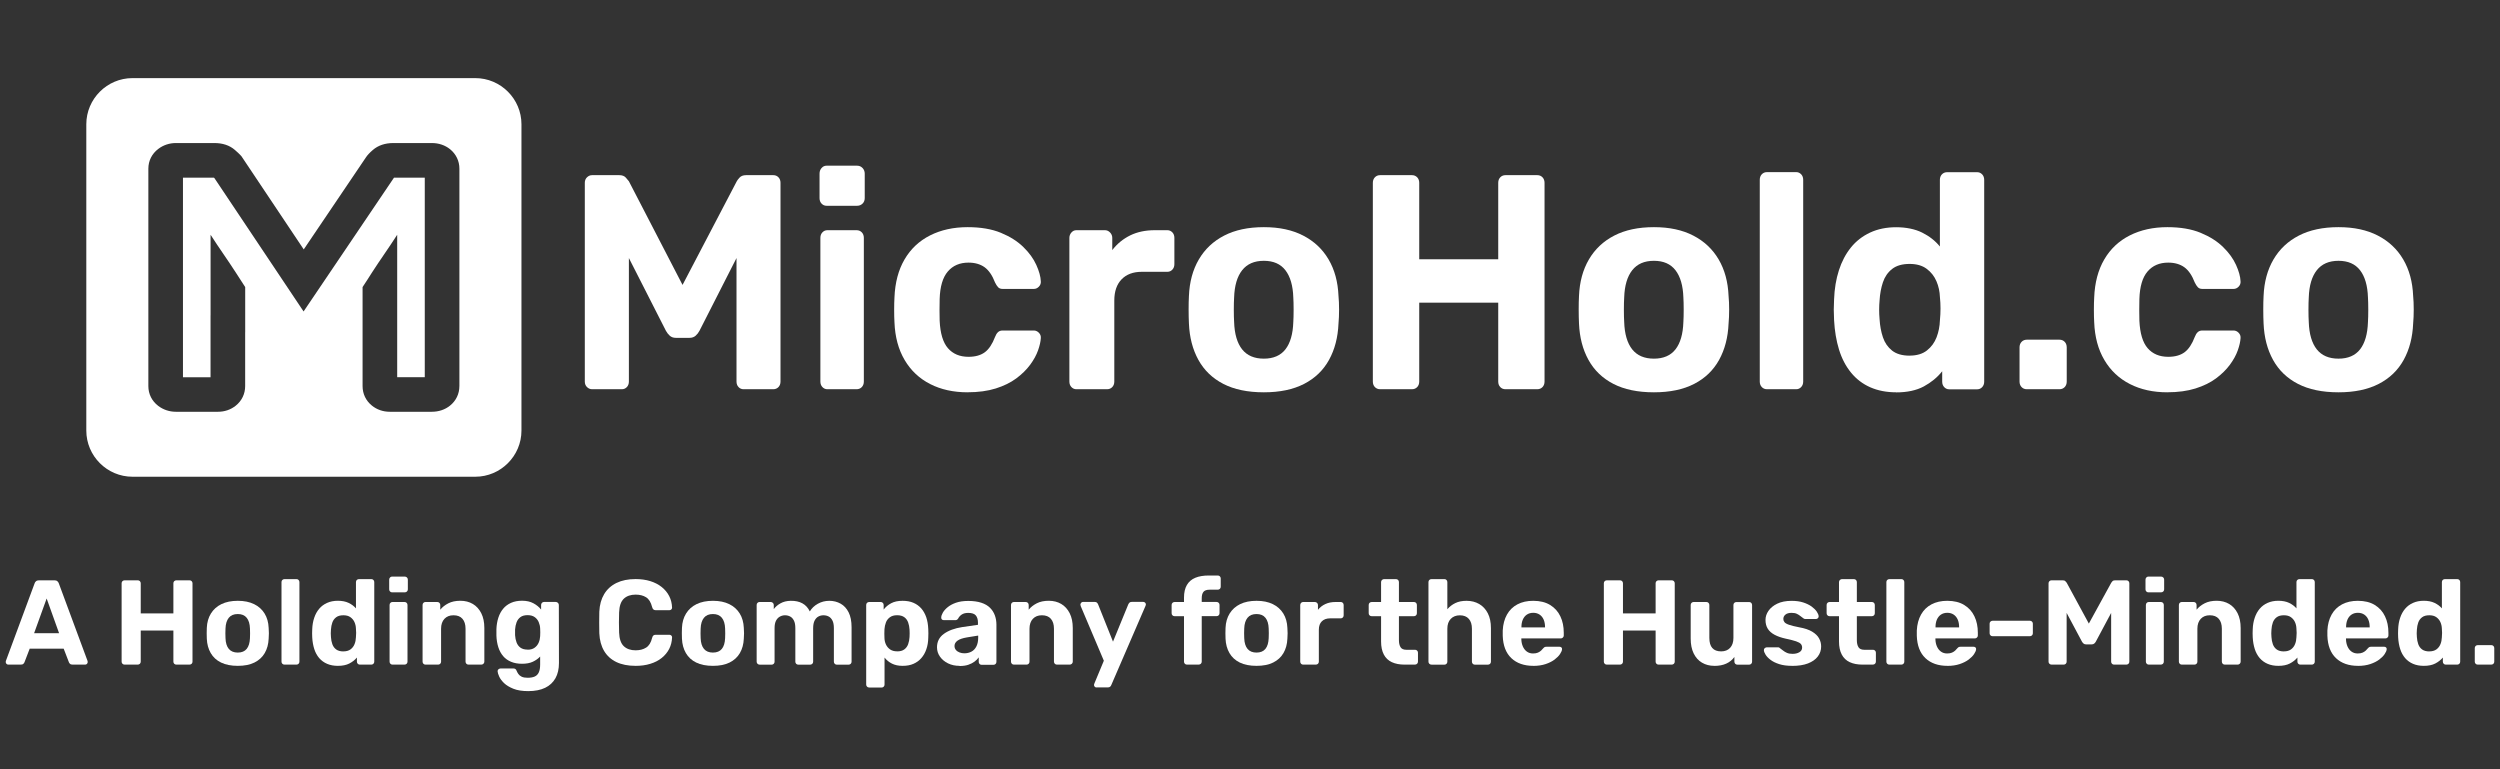 <?xml version="1.0" encoding="UTF-8"?><svg id="Layer_1" xmlns="http://www.w3.org/2000/svg" viewBox="0 0 650 200"><rect x="0" y="0" width="650" height="200" fill="#333333" stroke="none"/><defs><style>.cls-1{fill:#fff;}</style></defs><path class="cls-1" d="M123.58,20.31H34.44c-6.6,0-12,5.4-12,12v79.64c0,6.6,5.4,12,12,12h89.14c6.6,0,12-5.4,12-12V32.31c0-6.6-5.4-12-12-12ZM119.44,100.39c0,2-.86,3.8-2.42,5.06-1.3,1.06-2.95,1.61-4.76,1.61h-10.92c-1.75,0-3.36-.56-4.66-1.62-1.55-1.25-2.41-3.05-2.41-5.06v-13.56h0v-12.18c.84-1.25,1.64-2.52,2.43-3.76,2.05-3.2,4.41-6.46,6.57-9.84v24.85h0s0,12.18,0,12.18h7.17v-51.88h-8l-23.51,34.79-23.18-34.67s-.08-.07-.12-.11h-8.06v51.88h7.17v-16.11s0,0,.01,0v-20.93c2.16,3.38,4.52,6.64,6.57,9.84.79,1.24,1.6,2.51,2.43,3.76v11.77h-.01v13.98c0,2-.86,3.8-2.42,5.06-1.3,1.06-2.91,1.61-4.66,1.61h-10.92c-1.69,0-3.28-.53-4.59-1.52-1.66-1.26-2.58-3.09-2.58-5.15v-56.53c0-2.06.92-3.89,2.59-5.15,1.32-1,2.9-1.52,4.59-1.52h9.96c2.18,0,3.98.6,5.35,1.79.68.59,1.15,1.03,1.48,1.39l.24.26.2.3,15.99,23.92,16.14-23.89c.4-.61.95-1.21,1.83-1.97,1.38-1.19,3.18-1.8,5.36-1.8h9.96c1.81,0,3.46.56,4.76,1.61,1.56,1.27,2.42,3.07,2.42,5.06v56.53Z"/><path class="cls-1" d="M153.95,101.2c-.51,0-.95-.19-1.33-.56-.38-.37-.57-.85-.57-1.43v-51.68c0-.58.19-1.06.57-1.43.38-.37.82-.56,1.33-.56h7.05c.76,0,1.33.21,1.71.64.38.42.64.74.8.95l13.95,26.95,14.1-26.95c.1-.21.34-.53.72-.95.38-.42.95-.64,1.71-.64h7.05c.56,0,1.01.19,1.36.56.35.37.53.85.53,1.43v51.68c0,.58-.18,1.06-.53,1.43-.35.37-.81.56-1.36.56h-7.73c-.51,0-.94-.19-1.29-.56-.35-.37-.53-.85-.53-1.43v-32.12l-9.63,18.92c-.25.48-.58.9-.99,1.27-.41.37-.94.56-1.59.56h-3.56c-.66,0-1.19-.19-1.59-.56-.41-.37-.73-.8-.99-1.27l-9.63-18.92v32.12c0,.58-.18,1.06-.53,1.43-.35.37-.78.56-1.29.56h-7.73Z"/><path class="cls-1" d="M214.9,53.5c-.51,0-.94-.19-1.29-.56-.35-.37-.53-.85-.53-1.43v-6.36c0-.58.18-1.07.53-1.47.35-.4.78-.6,1.29-.6h7.96c.55,0,1.02.2,1.4.6s.57.89.57,1.47v6.36c0,.58-.19,1.06-.57,1.43-.38.37-.85.56-1.4.56h-7.96ZM215.12,101.2c-.51,0-.94-.19-1.29-.56-.35-.37-.53-.85-.53-1.43v-37.37c0-.58.18-1.06.53-1.43.35-.37.78-.56,1.29-.56h7.58c.56,0,1.01.19,1.37.56.35.37.53.85.53,1.43v37.37c0,.58-.18,1.06-.53,1.43-.35.37-.81.56-1.37.56h-7.58Z"/><path class="cls-1" d="M251.58,102c-3.69,0-6.94-.72-9.74-2.15s-5.02-3.51-6.63-6.24c-1.62-2.73-2.5-6-2.65-9.82-.05-.85-.08-1.92-.08-3.22s.03-2.37.08-3.22c.15-3.87,1.02-7.17,2.62-9.9,1.59-2.73,3.8-4.81,6.63-6.24,2.83-1.43,6.09-2.15,9.78-2.15,3.38,0,6.27.49,8.64,1.47,2.38.98,4.32,2.21,5.84,3.7,1.52,1.48,2.64,3.03,3.37,4.65.73,1.62,1.12,3.03,1.17,4.25.05.53-.11.99-.49,1.39s-.82.6-1.33.6h-8.11c-.51,0-.9-.15-1.17-.44-.28-.29-.54-.7-.8-1.23-.71-1.85-1.62-3.18-2.73-3.98-1.11-.79-2.5-1.19-4.17-1.19-2.27,0-4.07.77-5.38,2.31-1.32,1.54-2.02,3.92-2.12,7.15-.05,2.07-.05,3.95,0,5.65.15,3.29.87,5.67,2.16,7.15,1.29,1.48,3.07,2.23,5.34,2.23,1.77,0,3.18-.4,4.25-1.19,1.06-.79,1.94-2.12,2.65-3.98.2-.53.45-.94.76-1.23.3-.29.71-.44,1.21-.44h8.11c.5,0,.95.2,1.33.6s.54.86.49,1.39c-.05.9-.29,1.96-.72,3.18-.43,1.22-1.11,2.46-2.05,3.74-.94,1.27-2.14,2.45-3.6,3.54-1.47,1.09-3.25,1.96-5.34,2.62-2.1.66-4.54.99-7.32.99Z"/><path class="cls-1" d="M279.86,101.2c-.51,0-.94-.19-1.29-.56-.35-.37-.53-.85-.53-1.43v-37.37c0-.53.18-.99.53-1.39.35-.4.78-.6,1.29-.6h7.43c.5,0,.95.2,1.33.6.38.4.57.86.57,1.39v3.18c1.26-1.64,2.82-2.91,4.66-3.82,1.84-.9,3.98-1.35,6.41-1.35h3.26c.5,0,.93.19,1.29.56.35.37.53.85.53,1.43v6.84c0,.58-.18,1.06-.53,1.43-.35.37-.78.56-1.29.56h-6.67c-2.22,0-3.97.65-5.23,1.95-1.26,1.3-1.9,3.14-1.9,5.52v21.07c0,.58-.18,1.06-.53,1.43-.35.37-.81.56-1.36.56h-7.96Z"/><path class="cls-1" d="M328.6,102c-4.2,0-7.71-.73-10.54-2.19-2.83-1.46-4.99-3.54-6.48-6.24-1.49-2.7-2.31-5.86-2.46-9.46-.05-1.06-.08-2.27-.08-3.62s.02-2.53.08-3.54c.15-3.66,1.01-6.82,2.58-9.5,1.57-2.68,3.76-4.74,6.59-6.2,2.83-1.46,6.27-2.19,10.31-2.19s7.4.73,10.23,2.19c2.83,1.46,5.03,3.53,6.6,6.2,1.57,2.68,2.43,5.84,2.58,9.5.1,1.01.15,2.19.15,3.54s-.05,2.56-.15,3.62c-.15,3.6-.97,6.76-2.46,9.46-1.49,2.7-3.65,4.78-6.48,6.24-2.83,1.46-6.32,2.19-10.46,2.19ZM328.6,93.25c2.48,0,4.35-.81,5.61-2.42,1.26-1.62,1.95-3.99,2.05-7.12.05-.79.08-1.85.08-3.18s-.03-2.39-.08-3.18c-.1-3.07-.78-5.43-2.05-7.08-1.26-1.64-3.13-2.46-5.61-2.46s-4.36.82-5.65,2.46c-1.29,1.64-1.98,4-2.08,7.08-.05.79-.08,1.86-.08,3.18s.03,2.39.08,3.18c.1,3.13.8,5.5,2.08,7.12,1.29,1.62,3.17,2.42,5.65,2.42Z"/><path class="cls-1" d="M358.84,101.2c-.56,0-1.01-.19-1.37-.56-.35-.37-.53-.85-.53-1.43v-51.68c0-.58.18-1.06.53-1.43.35-.37.81-.56,1.37-.56h8.26c.56,0,1.01.19,1.37.56.35.37.53.85.53,1.43v19.88h20.54v-19.88c0-.58.18-1.06.53-1.43.35-.37.81-.56,1.36-.56h8.26c.56,0,1.01.19,1.36.56.35.37.53.85.53,1.43v51.68c0,.58-.18,1.06-.53,1.43-.35.37-.81.56-1.36.56h-8.26c-.56,0-1.01-.19-1.36-.56-.35-.37-.53-.85-.53-1.43v-20.51h-20.54v20.51c0,.58-.18,1.06-.53,1.43-.35.37-.81.56-1.37.56h-8.26Z"/><path class="cls-1" d="M430.02,102c-4.2,0-7.71-.73-10.54-2.19-2.83-1.46-4.99-3.54-6.48-6.24-1.49-2.7-2.31-5.86-2.46-9.46-.05-1.06-.08-2.27-.08-3.62s.02-2.53.08-3.54c.15-3.66,1.01-6.82,2.58-9.5,1.57-2.68,3.76-4.74,6.59-6.2,2.83-1.46,6.27-2.19,10.31-2.19s7.4.73,10.23,2.19c2.83,1.46,5.03,3.53,6.6,6.2,1.57,2.68,2.43,5.84,2.58,9.5.1,1.01.15,2.19.15,3.54s-.05,2.56-.15,3.62c-.15,3.6-.97,6.76-2.46,9.46-1.49,2.7-3.65,4.78-6.48,6.24-2.83,1.46-6.32,2.19-10.46,2.19ZM430.02,93.25c2.48,0,4.35-.81,5.61-2.42,1.26-1.62,1.95-3.99,2.05-7.12.05-.79.08-1.85.08-3.18s-.03-2.39-.08-3.18c-.1-3.07-.78-5.43-2.05-7.08-1.26-1.64-3.13-2.46-5.61-2.46s-4.36.82-5.65,2.46c-1.29,1.64-1.98,4-2.08,7.08-.05.79-.08,1.86-.08,3.18s.03,2.39.08,3.18c.1,3.13.8,5.5,2.08,7.12,1.29,1.62,3.17,2.42,5.65,2.42Z"/><path class="cls-1" d="M459.43,101.2c-.56,0-1.01-.19-1.36-.56-.35-.37-.53-.85-.53-1.43v-52.47c0-.58.18-1.06.53-1.43.35-.37.81-.56,1.36-.56h7.58c.5,0,.93.19,1.29.56.35.37.53.85.53,1.43v52.47c0,.58-.18,1.06-.53,1.43-.35.37-.78.56-1.29.56h-7.58Z"/><path class="cls-1" d="M493.01,102c-2.53,0-4.78-.44-6.75-1.31s-3.64-2.15-5-3.82c-1.36-1.67-2.4-3.66-3.11-5.96-.71-2.31-1.14-4.86-1.29-7.67-.05-1.01-.08-1.92-.08-2.74s.03-1.71.08-2.66c.1-2.76.52-5.27,1.25-7.55.73-2.28,1.77-4.25,3.11-5.92,1.34-1.67,3.01-2.97,5-3.9,2-.93,4.26-1.39,6.78-1.39s4.88.46,6.75,1.39c1.87.93,3.41,2.13,4.62,3.62v-17.33c0-.58.18-1.06.53-1.43.35-.37.81-.56,1.36-.56h7.81c.5,0,.93.19,1.29.56.35.37.53.85.53,1.43v52.47c0,.58-.18,1.06-.53,1.43-.35.37-.78.56-1.29.56h-7.28c-.51,0-.94-.19-1.29-.56-.35-.37-.53-.85-.53-1.43v-2.7c-1.26,1.59-2.86,2.9-4.78,3.94-1.92,1.03-4.32,1.55-7.2,1.55ZM496.5,92.46c1.87,0,3.37-.45,4.51-1.35,1.14-.9,1.97-2.04,2.5-3.42.53-1.38.82-2.86.87-4.45.1-1.01.15-2.01.15-3.02s-.05-1.99-.15-2.94c-.05-1.48-.35-2.87-.91-4.17-.56-1.3-1.4-2.37-2.54-3.22-1.14-.85-2.62-1.27-4.43-1.27-1.92,0-3.44.44-4.55,1.31-1.11.87-1.91,2.03-2.39,3.46-.48,1.43-.77,3-.87,4.69-.15,1.64-.15,3.29,0,4.93.1,1.7.39,3.26.87,4.69.48,1.43,1.28,2.58,2.39,3.46,1.11.87,2.63,1.31,4.55,1.31Z"/><path class="cls-1" d="M526.97,101.2c-.56,0-1.01-.19-1.36-.56-.35-.37-.53-.85-.53-1.43v-8.9c0-.58.18-1.06.53-1.43.35-.37.81-.56,1.36-.56h8.49c.56,0,1.01.19,1.36.56.35.37.53.85.53,1.43v8.9c0,.58-.18,1.06-.53,1.43-.35.37-.81.56-1.36.56h-8.49Z"/><path class="cls-1" d="M563.51,102c-3.69,0-6.94-.72-9.74-2.15s-5.02-3.51-6.63-6.24c-1.62-2.73-2.5-6-2.65-9.82-.05-.85-.08-1.92-.08-3.22s.03-2.37.08-3.22c.15-3.87,1.02-7.17,2.62-9.9,1.59-2.73,3.8-4.81,6.63-6.24,2.83-1.43,6.09-2.15,9.78-2.15,3.38,0,6.27.49,8.64,1.47,2.38.98,4.32,2.21,5.84,3.7,1.52,1.48,2.64,3.03,3.37,4.65.73,1.62,1.12,3.03,1.17,4.25.05.53-.11.99-.49,1.39s-.82.6-1.33.6h-8.11c-.51,0-.9-.15-1.17-.44-.28-.29-.54-.7-.8-1.23-.71-1.85-1.62-3.18-2.73-3.98-1.11-.79-2.5-1.19-4.17-1.19-2.27,0-4.07.77-5.38,2.31-1.32,1.54-2.02,3.92-2.12,7.15-.05,2.07-.05,3.95,0,5.65.15,3.29.87,5.67,2.16,7.15,1.29,1.48,3.07,2.23,5.34,2.23,1.77,0,3.18-.4,4.25-1.19,1.06-.79,1.94-2.12,2.65-3.98.2-.53.45-.94.76-1.23.3-.29.71-.44,1.21-.44h8.11c.5,0,.95.2,1.33.6s.54.86.49,1.39c-.05.9-.29,1.96-.72,3.18-.43,1.22-1.11,2.46-2.05,3.74-.94,1.27-2.14,2.45-3.6,3.54-1.47,1.09-3.25,1.96-5.34,2.62-2.1.66-4.54.99-7.32.99Z"/><path class="cls-1" d="M608.01,102c-4.2,0-7.71-.73-10.54-2.19-2.83-1.46-4.99-3.54-6.48-6.24-1.49-2.7-2.31-5.86-2.46-9.46-.05-1.06-.08-2.27-.08-3.62s.02-2.53.08-3.54c.15-3.66,1.01-6.82,2.58-9.5,1.57-2.68,3.76-4.74,6.59-6.2,2.83-1.46,6.27-2.19,10.31-2.19s7.4.73,10.23,2.19c2.83,1.46,5.03,3.53,6.6,6.2,1.57,2.68,2.43,5.84,2.58,9.5.1,1.01.15,2.19.15,3.54s-.05,2.56-.15,3.62c-.15,3.6-.97,6.76-2.46,9.46-1.49,2.7-3.65,4.78-6.48,6.24-2.83,1.46-6.32,2.19-10.46,2.19ZM608.01,93.25c2.48,0,4.35-.81,5.61-2.42,1.26-1.62,1.95-3.99,2.05-7.12.05-.79.08-1.85.08-3.18s-.03-2.39-.08-3.18c-.1-3.07-.78-5.43-2.05-7.08-1.26-1.64-3.13-2.46-5.61-2.46s-4.36.82-5.65,2.46c-1.29,1.64-1.98,4-2.08,7.08-.05.79-.08,1.86-.08,3.18s.03,2.39.08,3.18c.1,3.13.8,5.5,2.08,7.12,1.29,1.62,3.17,2.42,5.65,2.42Z"/><path class="cls-1" d="M2.15,172.8c-.19,0-.34-.07-.47-.2-.12-.14-.19-.29-.19-.46,0-.1,0-.2.03-.28l7.46-20.14c.06-.23.19-.43.38-.59.19-.17.45-.25.78-.25h4.01c.33,0,.59.08.78.25.19.17.31.37.38.59l7.46,20.14c.02.08.03.18.03.28,0,.17-.06.32-.19.46s-.28.2-.47.2h-3.26c-.31,0-.54-.07-.69-.22-.15-.15-.24-.28-.28-.41l-1.35-3.51H7.72l-1.35,3.51c-.04.13-.14.26-.28.41s-.38.22-.69.22h-3.26ZM8.88,164.63h6.48l-3.23-9.02-3.26,9.02Z"/><path class="cls-1" d="M32.4,172.8c-.23,0-.42-.07-.56-.22-.15-.15-.22-.33-.22-.56v-20.36c0-.23.07-.42.22-.56s.33-.22.56-.22h3.41c.23,0,.42.07.56.22.15.15.22.33.22.56v7.83h8.49v-7.83c0-.23.07-.42.22-.56s.33-.22.56-.22h3.41c.23,0,.42.07.56.22.15.15.22.33.22.56v20.36c0,.23-.07.42-.22.56s-.33.22-.56.22h-3.41c-.23,0-.42-.07-.56-.22-.15-.15-.22-.33-.22-.56v-8.08h-8.49v8.08c0,.23-.07.42-.22.56s-.33.22-.56.22h-3.41Z"/><path class="cls-1" d="M61.82,173.12c-1.73,0-3.18-.29-4.35-.86s-2.06-1.39-2.68-2.46c-.62-1.07-.96-2.31-1.02-3.73-.02-.42-.03-.89-.03-1.43s.01-1,.03-1.39c.06-1.44.42-2.69,1.07-3.74.65-1.05,1.56-1.87,2.73-2.44,1.17-.57,2.59-.86,4.26-.86s3.06.29,4.23.86c1.17.57,2.08,1.39,2.73,2.44.65,1.05,1,2.3,1.06,3.74.04.4.06.86.06,1.39s-.02,1.01-.06,1.43c-.06,1.42-.4,2.66-1.02,3.73-.62,1.06-1.51,1.88-2.68,2.46s-2.61.86-4.32.86ZM61.82,169.67c1.02,0,1.8-.32,2.32-.96.52-.64.8-1.57.85-2.8.02-.31.03-.73.03-1.25s-.01-.94-.03-1.25c-.04-1.21-.32-2.14-.85-2.79-.52-.65-1.29-.97-2.32-.97s-1.8.32-2.33.97c-.53.65-.82,1.58-.86,2.79-.02.31-.03.73-.03,1.25s.01.94.03,1.25c.04,1.23.33,2.17.86,2.8.53.64,1.31.96,2.33.96Z"/><path class="cls-1" d="M73.97,172.8c-.23,0-.42-.07-.56-.22-.15-.15-.22-.33-.22-.56v-20.67c0-.23.07-.42.22-.56s.33-.22.56-.22h3.13c.21,0,.39.07.53.22.15.15.22.33.22.56v20.67c0,.23-.07.42-.22.56s-.32.22-.53.22h-3.13Z"/><path class="cls-1" d="M87.85,173.12c-1.04,0-1.97-.17-2.79-.52-.81-.34-1.5-.85-2.07-1.5-.56-.66-.99-1.44-1.28-2.35-.29-.91-.47-1.92-.53-3.02-.02-.4-.03-.76-.03-1.08s.01-.67.03-1.05c.04-1.09.21-2.08.52-2.98.3-.9.73-1.68,1.28-2.33.55-.66,1.24-1.17,2.07-1.54.82-.37,1.76-.55,2.8-.55s2.02.18,2.79.55c.77.37,1.41.84,1.91,1.43v-6.83c0-.23.07-.42.22-.56s.33-.22.56-.22h3.23c.21,0,.39.07.53.22.15.15.22.33.22.56v20.67c0,.23-.07.42-.22.56s-.32.22-.53.22h-3.01c-.21,0-.39-.07-.53-.22-.15-.15-.22-.33-.22-.56v-1.06c-.52.63-1.18,1.14-1.97,1.55-.79.41-1.79.61-2.98.61ZM89.29,169.36c.77,0,1.39-.18,1.86-.53.47-.35.81-.8,1.03-1.35.22-.54.34-1.13.36-1.75.04-.4.06-.79.06-1.19s-.02-.78-.06-1.16c-.02-.58-.15-1.13-.38-1.64-.23-.51-.58-.93-1.05-1.27s-1.08-.5-1.83-.5c-.79,0-1.42.17-1.88.52s-.79.8-.99,1.36c-.2.56-.32,1.18-.36,1.85-.06.65-.06,1.29,0,1.94.04.67.16,1.28.36,1.85.2.56.53,1.02.99,1.36.46.34,1.09.52,1.88.52Z"/><path class="cls-1" d="M101.94,154.01c-.21,0-.39-.07-.53-.22-.15-.15-.22-.33-.22-.56v-2.51c0-.23.07-.42.22-.58.15-.16.32-.23.53-.23h3.29c.23,0,.42.08.58.23.16.16.23.35.23.58v2.51c0,.23-.08.42-.23.56-.16.15-.35.22-.58.22h-3.29ZM102.04,172.8c-.21,0-.39-.07-.53-.22-.15-.15-.22-.33-.22-.56v-14.72c0-.23.07-.42.22-.56.15-.15.32-.22.53-.22h3.13c.23,0,.42.07.56.22.15.15.22.33.22.56v14.72c0,.23-.07.42-.22.56s-.33.22-.56.22h-3.13Z"/><path class="cls-1" d="M110.62,172.8c-.21,0-.39-.07-.53-.22-.15-.15-.22-.33-.22-.56v-14.72c0-.23.07-.42.22-.56.15-.15.32-.22.53-.22h3.07c.23,0,.42.07.56.22s.22.33.22.56v1.22c.54-.67,1.24-1.22,2.1-1.66s1.9-.66,3.13-.66,2.31.28,3.24.83c.93.55,1.66,1.36,2.19,2.41.53,1.05.8,2.33.8,3.84v8.74c0,.23-.08.42-.24.56-.16.15-.34.22-.55.22h-3.32c-.23,0-.42-.07-.56-.22s-.22-.33-.22-.56v-8.55c0-1.11-.27-1.97-.8-2.58-.53-.62-1.31-.92-2.33-.92s-1.76.31-2.35.92c-.58.62-.88,1.48-.88,2.58v8.55c0,.23-.07.42-.22.56s-.32.22-.53.22h-3.32Z"/><path class="cls-1" d="M137.34,179.69c-1.54,0-2.83-.2-3.85-.61-1.02-.41-1.83-.9-2.43-1.47-.59-.58-1.02-1.14-1.27-1.71-.25-.56-.39-1-.41-1.32-.02-.23.05-.42.22-.56.17-.15.35-.22.56-.22h3.35c.19,0,.35.05.49.14s.25.25.33.49c.1.25.25.52.44.8.19.28.47.52.86.71.39.19.9.28,1.55.28.73,0,1.34-.1,1.82-.31.48-.21.84-.56,1.08-1.07s.36-1.18.36-2.04v-2.1c-.5.54-1.13.99-1.9,1.35-.76.36-1.7.53-2.8.53s-2.04-.17-2.87-.52-1.51-.83-2.05-1.47c-.54-.64-.96-1.4-1.25-2.3-.29-.9-.46-1.91-.5-3.04-.02-.56-.02-1.12,0-1.66.04-1.09.21-2.08.5-2.98.29-.9.71-1.68,1.25-2.33.54-.66,1.23-1.17,2.05-1.54.83-.37,1.78-.55,2.87-.55,1.15,0,2.13.22,2.95.66s1.48.98,2,1.63v-1.19c0-.21.07-.39.22-.55.15-.16.32-.23.53-.23h3.07c.21,0,.39.08.55.23.16.16.24.34.24.55l.03,15.07c0,1.57-.3,2.89-.91,3.98-.61,1.08-1.5,1.92-2.68,2.49-1.18.57-2.65.86-4.4.86ZM137.18,168.92c.75,0,1.36-.17,1.83-.52.47-.34.82-.78,1.05-1.32.23-.53.35-1.09.38-1.68.02-.23.03-.56.03-.99s-.01-.76-.03-.99c-.02-.58-.15-1.14-.38-1.68-.23-.53-.58-.97-1.05-1.3s-1.08-.5-1.83-.5c-.79,0-1.42.17-1.88.52s-.79.8-1,1.36c-.21.56-.33,1.18-.38,1.85-.02.5-.02.99,0,1.47.04.69.17,1.32.38,1.88.21.56.54,1.02,1,1.36.46.34,1.09.52,1.88.52Z"/><path class="cls-1" d="M165.25,173.12c-1.96,0-3.63-.33-5-.99-1.37-.66-2.43-1.62-3.18-2.88-.75-1.26-1.17-2.8-1.25-4.62-.02-.86-.03-1.77-.03-2.76s0-1.92.03-2.82c.08-1.8.51-3.33,1.27-4.59.76-1.26,1.83-2.23,3.21-2.9,1.38-.67,3.03-1,4.95-1,1.4,0,2.67.18,3.82.53,1.15.36,2.14.87,2.98,1.54.83.67,1.48,1.45,1.94,2.35.46.9.71,1.9.75,3.01,0,.19-.07.34-.2.47-.14.13-.3.19-.49.19h-3.57c-.25,0-.45-.06-.59-.19-.15-.12-.26-.33-.34-.63-.31-1.23-.83-2.08-1.57-2.54-.73-.46-1.64-.69-2.72-.69-1.29,0-2.32.36-3.07,1.07s-1.16,1.89-1.22,3.54c-.06,1.71-.06,3.47,0,5.26.06,1.65.47,2.83,1.22,3.54.75.71,1.78,1.07,3.07,1.07,1.08,0,2-.24,2.74-.71s1.26-1.31,1.55-2.52c.08-.31.2-.53.34-.64.15-.12.34-.17.59-.17h3.57c.19,0,.35.06.49.19.14.12.2.28.2.47-.04,1.11-.29,2.11-.75,3.01-.46.9-1.11,1.68-1.94,2.35s-1.83,1.18-2.98,1.53c-1.15.36-2.42.53-3.82.53Z"/><path class="cls-1" d="M185.36,173.12c-1.73,0-3.18-.29-4.35-.86s-2.06-1.39-2.68-2.46c-.62-1.07-.96-2.31-1.02-3.73-.02-.42-.03-.89-.03-1.43s.01-1,.03-1.39c.06-1.44.42-2.69,1.07-3.74.65-1.05,1.56-1.87,2.73-2.44,1.17-.57,2.59-.86,4.26-.86s3.06.29,4.23.86c1.17.57,2.08,1.39,2.73,2.44.65,1.05,1,2.3,1.06,3.74.04.4.06.86.06,1.39s-.02,1.01-.06,1.43c-.06,1.42-.4,2.66-1.02,3.73-.62,1.06-1.51,1.88-2.68,2.46s-2.61.86-4.32.86ZM185.36,169.67c1.02,0,1.8-.32,2.32-.96.52-.64.8-1.57.85-2.8.02-.31.03-.73.03-1.25s-.01-.94-.03-1.25c-.04-1.21-.32-2.14-.85-2.79-.52-.65-1.29-.97-2.32-.97s-1.8.32-2.33.97c-.53.65-.82,1.58-.86,2.79-.02.31-.03.73-.03,1.25s.01.94.03,1.25c.04,1.23.33,2.17.86,2.8.53.64,1.31.96,2.33.96Z"/><path class="cls-1" d="M197.48,172.8c-.21,0-.39-.07-.53-.22-.15-.15-.22-.33-.22-.56v-14.72c0-.23.07-.42.22-.56.15-.15.32-.22.53-.22h2.91c.21,0,.39.07.55.22.16.15.24.33.24.56v1.07c.42-.58,1-1.09,1.74-1.5.74-.42,1.62-.64,2.65-.66,2.42-.04,4.08.88,4.98,2.76.48-.81,1.17-1.48,2.08-1.99s1.91-.77,2.99-.77,2.07.25,2.94.74c.88.49,1.57,1.24,2.08,2.25.51,1.01.77,2.31.77,3.9v8.93c0,.23-.07.42-.22.56s-.32.22-.53.22h-3.1c-.21,0-.39-.07-.53-.22-.15-.15-.22-.33-.22-.56v-8.68c0-.86-.12-1.53-.38-2.02-.25-.49-.58-.84-.99-1.05s-.86-.31-1.36-.31c-.44,0-.86.1-1.27.31s-.74.56-1,1.05c-.26.49-.39,1.17-.39,2.02v8.68c0,.23-.07.42-.22.56s-.33.22-.56.22h-3.07c-.23,0-.42-.07-.56-.22-.15-.15-.22-.33-.22-.56v-8.68c0-.86-.12-1.53-.38-2.02-.25-.49-.58-.84-.99-1.05s-.85-.31-1.33-.31c-.44,0-.87.11-1.29.33-.42.22-.76.57-1.02,1.05-.26.48-.39,1.14-.39,1.97v8.71c0,.23-.07.42-.22.56s-.32.22-.53.22h-3.16Z"/><path class="cls-1" d="M225.99,178.75c-.23,0-.42-.07-.56-.22-.15-.15-.22-.33-.22-.56v-20.67c0-.23.07-.42.22-.56.15-.15.33-.22.56-.22h2.98c.23,0,.42.07.56.22.15.15.22.33.22.56v1.19c.5-.67,1.15-1.22,1.94-1.64.79-.43,1.79-.64,2.98-.64,1.08,0,2.03.17,2.83.52.8.34,1.48.84,2.04,1.47.55.64.98,1.4,1.29,2.3.3.9.47,1.91.52,3.04.02.4.03.77.03,1.13s-.01.74-.03,1.16c-.02,1.07-.18,2.05-.49,2.94-.3.9-.74,1.67-1.3,2.32-.56.65-1.25,1.15-2.05,1.5-.8.36-1.75.53-2.83.53s-1.99-.19-2.77-.58c-.78-.39-1.42-.91-1.93-1.58v7.02c0,.23-.07.42-.22.56-.15.15-.32.22-.53.22h-3.23ZM233.25,169.36c.79,0,1.42-.17,1.88-.52.46-.34.79-.8.99-1.36s.32-1.18.36-1.85c.04-.65.04-1.29,0-1.94-.04-.67-.16-1.28-.36-1.85-.2-.56-.53-1.02-.99-1.36-.46-.34-1.09-.52-1.88-.52s-1.4.18-1.88.53c-.48.36-.83.8-1.03,1.35-.21.54-.33,1.13-.38,1.75-.02.38-.03.76-.03,1.16s.01.79.03,1.19c.02.58.15,1.13.39,1.64.24.51.6.94,1.07,1.27.47.33,1.08.5,1.83.5Z"/><path class="cls-1" d="M249.48,173.12c-1.11,0-2.1-.21-2.98-.64s-1.58-1.01-2.1-1.74c-.52-.73-.78-1.54-.78-2.44,0-1.48.6-2.65,1.8-3.51,1.2-.86,2.78-1.44,4.75-1.75l4.1-.59v-.56c0-.81-.19-1.44-.56-1.88s-1.03-.66-1.97-.66c-.69,0-1.24.14-1.66.41-.42.27-.74.63-.97,1.07-.17.27-.41.41-.72.41h-2.98c-.23,0-.41-.07-.53-.2-.12-.13-.18-.3-.16-.49,0-.35.14-.77.41-1.25.27-.48.69-.96,1.25-1.42s1.28-.86,2.16-1.17,1.95-.47,3.23-.47,2.44.16,3.38.47,1.69.75,2.26,1.32c.56.56.98,1.22,1.25,1.96.27.74.41,1.54.41,2.4v9.68c0,.23-.07.42-.22.56s-.33.22-.56.22h-3.07c-.21,0-.39-.07-.53-.22-.15-.15-.22-.33-.22-.56v-1.16c-.27.4-.64.77-1.1,1.11-.46.34-1.01.62-1.64.83-.64.21-1.38.31-2.24.31ZM250.73,169.86c.69,0,1.31-.15,1.85-.44.54-.29.97-.74,1.28-1.35s.47-1.37.47-2.29v-.53l-2.91.47c-1.13.19-1.95.47-2.47.85-.52.38-.78.83-.78,1.38,0,.4.12.74.36,1.03s.56.51.96.66c.4.15.81.22,1.25.22Z"/><path class="cls-1" d="M263.61,172.8c-.21,0-.39-.07-.53-.22-.15-.15-.22-.33-.22-.56v-14.72c0-.23.07-.42.22-.56.15-.15.32-.22.53-.22h3.07c.23,0,.42.07.56.22s.22.33.22.56v1.22c.54-.67,1.24-1.22,2.1-1.66s1.9-.66,3.13-.66,2.31.28,3.24.83c.93.55,1.66,1.36,2.19,2.41.53,1.05.8,2.33.8,3.84v8.74c0,.23-.08.42-.24.56-.16.15-.34.22-.55.22h-3.32c-.23,0-.42-.07-.56-.22s-.22-.33-.22-.56v-8.55c0-1.11-.27-1.97-.8-2.58-.53-.62-1.31-.92-2.33-.92s-1.76.31-2.35.92c-.58.62-.88,1.48-.88,2.58v8.55c0,.23-.07.42-.22.56s-.32.22-.53.22h-3.32Z"/><path class="cls-1" d="M285.09,178.75c-.17,0-.32-.06-.45-.19s-.2-.28-.2-.47c0-.04.01-.1.03-.17.02-.07.05-.16.09-.27l2.44-5.86-6.01-14.19c-.06-.17-.09-.3-.09-.41.02-.19.09-.35.22-.49.13-.14.28-.2.47-.2h3.04c.27,0,.47.07.59.2.13.14.22.28.28.42l3.88,9.71,3.98-9.71c.08-.17.19-.31.31-.44.12-.12.32-.19.59-.19h2.98c.19,0,.35.07.49.2.13.14.2.29.2.45,0,.1-.04.25-.12.44l-8.87,20.52c-.06.17-.16.31-.3.44-.14.12-.34.19-.61.19h-2.94Z"/><path class="cls-1" d="M308.62,172.8c-.23,0-.42-.07-.56-.22-.15-.15-.22-.33-.22-.56v-11.81h-2.44c-.23,0-.42-.07-.56-.22-.15-.15-.22-.33-.22-.56v-2.13c0-.23.07-.42.22-.56s.33-.22.56-.22h2.44v-1.13c0-1.34.25-2.43.75-3.29s1.23-1.48,2.19-1.88c.96-.4,2.14-.59,3.54-.59h2.29c.23,0,.42.07.56.22.15.15.22.33.22.56v2.13c0,.23-.07.42-.22.56s-.33.22-.56.22h-2.1c-.77,0-1.31.19-1.61.56s-.45.93-.45,1.66v.97h3.85c.23,0,.42.07.56.22.15.15.22.33.22.56v2.13c0,.23-.07.42-.22.56s-.33.22-.56.22h-3.85v11.81c0,.23-.07.42-.22.56s-.32.22-.53.22h-3.07Z"/><path class="cls-1" d="M326.69,173.12c-1.73,0-3.18-.29-4.35-.86s-2.06-1.39-2.68-2.46c-.62-1.07-.96-2.31-1.02-3.73-.02-.42-.03-.89-.03-1.43s.01-1,.03-1.39c.06-1.44.42-2.69,1.07-3.74.65-1.05,1.56-1.87,2.73-2.44,1.17-.57,2.59-.86,4.26-.86s3.06.29,4.23.86c1.17.57,2.08,1.39,2.73,2.44.65,1.05,1,2.3,1.06,3.74.04.4.06.86.06,1.39s-.02,1.01-.06,1.43c-.06,1.42-.4,2.66-1.02,3.73-.62,1.06-1.51,1.88-2.68,2.46s-2.61.86-4.32.86ZM326.69,169.67c1.02,0,1.8-.32,2.32-.96.52-.64.8-1.57.85-2.8.02-.31.03-.73.03-1.25s-.01-.94-.03-1.25c-.04-1.21-.32-2.14-.85-2.79-.52-.65-1.29-.97-2.32-.97s-1.8.32-2.33.97c-.53.65-.82,1.58-.86,2.79-.02.31-.03.73-.03,1.25s.01.94.03,1.25c.04,1.23.33,2.17.86,2.8.53.64,1.31.96,2.33.96Z"/><path class="cls-1" d="M338.81,172.8c-.21,0-.39-.07-.53-.22-.15-.15-.22-.33-.22-.56v-14.72c0-.21.07-.39.22-.55.15-.16.32-.23.53-.23h3.07c.21,0,.39.08.55.23s.24.34.24.55v1.25c.52-.65,1.16-1.15,1.93-1.5.76-.36,1.64-.53,2.65-.53h1.35c.21,0,.39.07.53.22.15.15.22.33.22.56v2.69c0,.23-.07.42-.22.56s-.32.22-.53.22h-2.76c-.92,0-1.64.26-2.16.77-.52.51-.78,1.24-.78,2.18v8.3c0,.23-.07.42-.22.56s-.33.22-.56.22h-3.29Z"/><path class="cls-1" d="M365.19,172.8c-1.29,0-2.4-.21-3.32-.64-.92-.43-1.61-1.09-2.08-1.99-.47-.9-.71-2.03-.71-3.38v-6.58h-2.44c-.23,0-.42-.07-.56-.22-.15-.15-.22-.33-.22-.56v-2.13c0-.23.07-.42.22-.56s.33-.22.56-.22h2.44v-5.17c0-.23.08-.42.24-.56.16-.15.34-.22.55-.22h3.07c.23,0,.42.07.56.22.15.15.22.33.22.56v5.17h3.92c.21,0,.39.07.53.22.15.15.22.33.22.56v2.13c0,.23-.07.42-.22.56s-.32.22-.53.22h-3.92v6.2c0,.79.14,1.41.42,1.86.28.45.78.67,1.49.67h2.29c.21,0,.39.07.53.22.15.15.22.32.22.53v2.32c0,.23-.07.42-.22.56s-.32.22-.53.22h-2.72Z"/><path class="cls-1" d="M372.18,172.8c-.23,0-.42-.07-.56-.22-.15-.15-.22-.33-.22-.56v-20.67c0-.23.07-.42.22-.56s.33-.22.56-.22h3.38c.21,0,.39.07.53.22s.22.33.22.56v7.05c.56-.67,1.25-1.2,2.07-1.6.81-.4,1.8-.59,2.94-.59,1.23,0,2.32.28,3.27.83.95.55,1.7,1.36,2.24,2.41s.81,2.33.81,3.84v8.74c0,.23-.07.42-.22.56s-.33.22-.56.22h-3.41c-.21,0-.39-.07-.53-.22-.15-.15-.22-.33-.22-.56v-8.55c0-1.11-.27-1.97-.81-2.58-.54-.62-1.32-.92-2.32-.92s-1.77.31-2.37.92c-.6.62-.89,1.48-.89,2.58v8.55c0,.23-.07.42-.22.56-.15.15-.32.22-.53.22h-3.38Z"/><path class="cls-1" d="M398.67,173.12c-2.4,0-4.31-.67-5.72-2-1.41-1.34-2.16-3.28-2.24-5.83v-1.35c.08-1.61.45-2.99,1.1-4.15.65-1.16,1.56-2.05,2.72-2.66,1.17-.62,2.54-.92,4.1-.92,1.75,0,3.22.36,4.4,1.08,1.18.72,2.07,1.7,2.66,2.95.6,1.24.89,2.67.89,4.28v.72c0,.21-.08.39-.24.53-.16.15-.34.22-.55.22h-10.24v.25c.02.67.15,1.28.39,1.83.24.55.58,1,1.03,1.33s.99.5,1.61.5c.52,0,.95-.07,1.28-.22.33-.15.61-.32.83-.53.22-.21.38-.39.49-.53.19-.21.34-.34.45-.39.11-.05.3-.08.55-.08h3.26c.21,0,.38.06.52.17.14.12.19.28.17.49-.02.33-.19.75-.52,1.24-.32.49-.8.97-1.42,1.44-.63.47-1.41.86-2.33,1.17-.93.31-2,.47-3.21.47ZM395.57,163.12h6.14v-.06c0-.75-.12-1.4-.36-1.96-.24-.55-.59-.99-1.05-1.3-.46-.31-1.01-.47-1.66-.47s-1.2.16-1.66.47c-.46.31-.81.75-1.05,1.3-.24.55-.36,1.21-.36,1.96v.06Z"/><path class="cls-1" d="M417.78,172.8c-.23,0-.42-.07-.56-.22-.15-.15-.22-.33-.22-.56v-20.36c0-.23.07-.42.22-.56s.33-.22.56-.22h3.41c.23,0,.42.07.56.22.15.15.22.33.22.56v7.83h8.49v-7.83c0-.23.07-.42.22-.56s.33-.22.56-.22h3.41c.23,0,.42.07.56.22.15.15.22.33.22.56v20.36c0,.23-.07.42-.22.56s-.33.22-.56.22h-3.41c-.23,0-.42-.07-.56-.22-.15-.15-.22-.33-.22-.56v-8.08h-8.49v8.08c0,.23-.07.42-.22.56s-.33.22-.56.22h-3.41Z"/><path class="cls-1" d="M445.72,173.12c-1.21,0-2.28-.28-3.21-.83-.93-.55-1.65-1.36-2.16-2.41s-.77-2.33-.77-3.84v-8.74c0-.23.07-.42.22-.56s.32-.22.53-.22h3.32c.23,0,.42.07.56.22.15.15.22.33.22.56v8.55c0,2.34,1.02,3.51,3.07,3.51.98,0,1.76-.31,2.33-.92.57-.62.86-1.48.86-2.58v-8.55c0-.23.07-.42.22-.56s.33-.22.56-.22h3.32c.21,0,.39.07.53.22.15.15.22.33.22.56v14.72c0,.23-.07.42-.22.56s-.32.22-.53.22h-3.07c-.23,0-.42-.07-.56-.22s-.22-.33-.22-.56v-1.22c-.54.75-1.24,1.33-2.1,1.72-.86.4-1.9.6-3.13.6Z"/><path class="cls-1" d="M465.93,173.12c-1.29,0-2.41-.15-3.34-.45-.93-.3-1.68-.67-2.25-1.11-.58-.44-1-.88-1.28-1.33-.28-.45-.43-.83-.45-1.14-.02-.23.05-.42.22-.56.17-.15.33-.22.5-.22h3.04c.06,0,.12.01.19.03.06.02.12.07.19.16.27.19.55.4.85.64.29.24.63.44,1.02.61s.87.25,1.46.25c.69,0,1.27-.14,1.75-.42s.72-.68.72-1.21c0-.38-.11-.69-.33-.94-.22-.25-.63-.48-1.24-.69-.61-.21-1.5-.44-2.69-.69-1.13-.25-2.09-.58-2.88-1-.79-.42-1.39-.94-1.79-1.58-.4-.64-.59-1.4-.59-2.3,0-.81.25-1.6.77-2.35s1.27-1.37,2.27-1.86c1-.49,2.25-.74,3.76-.74,1.15,0,2.16.14,3.02.42s1.59.64,2.18,1.06c.58.43,1.03.87,1.33,1.32s.46.84.49,1.17c.02.21-.04.39-.19.53-.15.15-.31.22-.5.22h-2.79c-.11,0-.2-.02-.28-.05-.08-.03-.16-.08-.22-.14-.25-.17-.51-.36-.77-.58-.26-.22-.57-.41-.92-.58s-.81-.25-1.38-.25c-.69,0-1.22.15-1.58.45-.37.3-.55.68-.55,1.14,0,.29.09.56.28.81.19.25.57.48,1.16.69s1.47.43,2.66.66c1.42.25,2.55.63,3.38,1.13.83.5,1.44,1.08,1.8,1.74.37.66.55,1.36.55,2.12,0,.98-.29,1.85-.88,2.62-.58.76-1.44,1.36-2.55,1.79s-2.49.64-4.12.64Z"/><path class="cls-1" d="M484.25,172.8c-1.29,0-2.4-.21-3.32-.64-.92-.43-1.61-1.09-2.08-1.99-.47-.9-.71-2.03-.71-3.38v-6.58h-2.44c-.23,0-.42-.07-.56-.22-.15-.15-.22-.33-.22-.56v-2.13c0-.23.07-.42.22-.56s.33-.22.56-.22h2.44v-5.17c0-.23.08-.42.24-.56.16-.15.34-.22.55-.22h3.07c.23,0,.42.07.56.22.15.15.22.33.22.56v5.17h3.92c.21,0,.39.07.53.22.15.15.22.33.22.56v2.13c0,.23-.07.42-.22.56s-.32.22-.53.22h-3.92v6.2c0,.79.14,1.41.42,1.86.28.45.78.67,1.49.67h2.29c.21,0,.39.07.53.22.15.15.22.32.22.53v2.32c0,.23-.07.42-.22.56s-.32.22-.53.22h-2.72Z"/><path class="cls-1" d="M491.24,172.8c-.23,0-.42-.07-.56-.22-.15-.15-.22-.33-.22-.56v-20.67c0-.23.07-.42.22-.56s.33-.22.56-.22h3.13c.21,0,.39.07.53.22.15.15.22.33.22.56v20.67c0,.23-.07.42-.22.56s-.32.22-.53.22h-3.13Z"/><path class="cls-1" d="M506.33,173.12c-2.4,0-4.31-.67-5.72-2-1.41-1.34-2.16-3.28-2.24-5.83v-1.35c.08-1.61.45-2.99,1.1-4.15.65-1.16,1.56-2.05,2.72-2.66,1.17-.62,2.54-.92,4.1-.92,1.75,0,3.22.36,4.4,1.08,1.18.72,2.07,1.7,2.66,2.95.6,1.24.89,2.67.89,4.28v.72c0,.21-.08.39-.24.53-.16.15-.34.22-.55.22h-10.24v.25c.02.67.15,1.28.39,1.83.24.55.58,1,1.03,1.33s.99.5,1.61.5c.52,0,.95-.07,1.28-.22.33-.15.61-.32.83-.53.22-.21.38-.39.49-.53.19-.21.34-.34.45-.39.11-.05.3-.08.55-.08h3.26c.21,0,.38.06.52.17.14.12.19.28.17.49-.02.33-.19.75-.52,1.24-.32.49-.8.97-1.42,1.44-.63.47-1.41.86-2.33,1.17-.93.31-2,.47-3.21.47ZM503.23,163.12h6.14v-.06c0-.75-.12-1.4-.36-1.96-.24-.55-.59-.99-1.05-1.3-.46-.31-1.01-.47-1.66-.47s-1.2.16-1.66.47c-.46.31-.81.75-1.05,1.3-.24.55-.36,1.21-.36,1.96v.06Z"/><path class="cls-1" d="M518.05,165.41c-.21,0-.39-.07-.53-.22s-.22-.32-.22-.53v-2.51c0-.21.07-.39.22-.53s.32-.22.53-.22h9.74c.21,0,.39.07.53.22.15.15.22.32.22.53v2.51c0,.21-.07.39-.22.53-.15.15-.32.22-.53.22h-9.74Z"/><path class="cls-1" d="M533.4,172.8c-.21,0-.39-.07-.55-.22-.16-.15-.23-.33-.23-.56v-20.36c0-.23.08-.42.23-.56.16-.15.34-.22.55-.22h2.91c.31,0,.55.08.7.25.16.17.27.29.33.38l5.76,10.62,5.83-10.62c.04-.08.14-.21.3-.38.16-.17.39-.25.71-.25h2.91c.23,0,.42.07.56.22.15.15.22.33.22.56v20.36c0,.23-.07.42-.22.56s-.33.22-.56.22h-3.2c-.21,0-.39-.07-.53-.22-.15-.15-.22-.33-.22-.56v-12.66l-3.98,7.46c-.1.19-.24.35-.41.5s-.39.22-.66.22h-1.47c-.27,0-.49-.07-.66-.22-.17-.15-.3-.31-.41-.5l-3.98-7.46v12.66c0,.23-.07.42-.22.56s-.32.22-.53.22h-3.19Z"/><path class="cls-1" d="M558.58,154.01c-.21,0-.39-.07-.53-.22-.15-.15-.22-.33-.22-.56v-2.51c0-.23.07-.42.22-.58.15-.16.32-.23.53-.23h3.29c.23,0,.42.08.58.23.16.16.23.35.23.58v2.51c0,.23-.08.42-.23.56-.16.15-.35.22-.58.22h-3.29ZM558.68,172.8c-.21,0-.39-.07-.53-.22-.15-.15-.22-.33-.22-.56v-14.72c0-.23.07-.42.22-.56.15-.15.32-.22.53-.22h3.13c.23,0,.42.07.56.22.15.15.22.33.22.56v14.72c0,.23-.07.42-.22.56s-.33.22-.56.22h-3.13Z"/><path class="cls-1" d="M567.26,172.8c-.21,0-.39-.07-.53-.22-.15-.15-.22-.33-.22-.56v-14.72c0-.23.07-.42.22-.56.15-.15.32-.22.53-.22h3.07c.23,0,.42.07.56.22s.22.33.22.56v1.22c.54-.67,1.24-1.22,2.1-1.66s1.9-.66,3.13-.66,2.31.28,3.24.83c.93.55,1.66,1.36,2.19,2.41.53,1.05.8,2.33.8,3.84v8.74c0,.23-.08.42-.24.56-.16.15-.34.22-.55.22h-3.32c-.23,0-.42-.07-.56-.22s-.22-.33-.22-.56v-8.55c0-1.11-.27-1.97-.8-2.58-.53-.62-1.31-.92-2.33-.92s-1.76.31-2.35.92c-.58.62-.88,1.48-.88,2.58v8.55c0,.23-.07.42-.22.56s-.32.22-.53.22h-3.32Z"/><path class="cls-1" d="M592.38,173.12c-1.04,0-1.97-.17-2.79-.52-.81-.34-1.5-.85-2.07-1.5-.56-.66-.99-1.44-1.28-2.35-.29-.91-.47-1.92-.53-3.02-.02-.4-.03-.76-.03-1.08s.01-.67.03-1.05c.04-1.09.21-2.08.52-2.98.3-.9.73-1.68,1.28-2.33.55-.66,1.24-1.17,2.07-1.54.82-.37,1.76-.55,2.8-.55s2.02.18,2.79.55c.77.37,1.41.84,1.91,1.43v-6.83c0-.23.07-.42.22-.56s.33-.22.56-.22h3.23c.21,0,.39.07.53.22.15.15.22.33.22.56v20.67c0,.23-.07.42-.22.56s-.32.22-.53.22h-3.01c-.21,0-.39-.07-.53-.22-.15-.15-.22-.33-.22-.56v-1.06c-.52.63-1.18,1.14-1.97,1.55-.79.41-1.79.61-2.98.61ZM593.82,169.36c.77,0,1.39-.18,1.86-.53.47-.35.81-.8,1.03-1.35.22-.54.34-1.13.36-1.75.04-.4.06-.79.06-1.19s-.02-.78-.06-1.16c-.02-.58-.15-1.13-.38-1.64-.23-.51-.58-.93-1.05-1.27s-1.08-.5-1.83-.5c-.79,0-1.42.17-1.88.52s-.79.8-.99,1.36c-.2.56-.32,1.18-.36,1.85-.06.65-.06,1.29,0,1.94.04.67.16,1.28.36,1.85.2.56.53,1.02.99,1.36.46.34,1.09.52,1.88.52Z"/><path class="cls-1" d="M613.08,173.12c-2.4,0-4.31-.67-5.72-2-1.41-1.34-2.16-3.28-2.24-5.83v-1.35c.08-1.61.45-2.99,1.1-4.15.65-1.16,1.56-2.05,2.72-2.66,1.17-.62,2.54-.92,4.1-.92,1.75,0,3.22.36,4.4,1.08,1.18.72,2.07,1.7,2.66,2.95.6,1.24.89,2.67.89,4.28v.72c0,.21-.08.39-.24.53-.16.15-.34.22-.55.22h-10.24v.25c.02.67.15,1.28.39,1.83.24.55.58,1,1.03,1.33s.99.5,1.61.5c.52,0,.95-.07,1.28-.22.33-.15.61-.32.83-.53.22-.21.38-.39.49-.53.19-.21.34-.34.45-.39.11-.05.3-.08.55-.08h3.26c.21,0,.38.06.52.17.14.12.19.28.17.49-.02.33-.19.75-.52,1.24-.32.49-.8.97-1.42,1.44-.63.47-1.41.86-2.33,1.17-.93.31-2,.47-3.21.47ZM609.98,163.12h6.14v-.06c0-.75-.12-1.4-.36-1.96-.24-.55-.59-.99-1.05-1.3-.46-.31-1.01-.47-1.66-.47s-1.2.16-1.66.47c-.46.31-.81.75-1.05,1.3-.24.55-.36,1.21-.36,1.96v.06Z"/><path class="cls-1" d="M630.19,173.12c-1.04,0-1.97-.17-2.79-.52-.81-.34-1.5-.85-2.07-1.5-.56-.66-.99-1.44-1.28-2.35-.29-.91-.47-1.92-.53-3.02-.02-.4-.03-.76-.03-1.08s.01-.67.03-1.05c.04-1.09.21-2.08.52-2.98.3-.9.73-1.68,1.28-2.33.55-.66,1.24-1.17,2.07-1.54.82-.37,1.76-.55,2.8-.55s2.02.18,2.79.55c.77.37,1.41.84,1.91,1.43v-6.83c0-.23.07-.42.22-.56s.33-.22.56-.22h3.23c.21,0,.39.07.53.22.15.15.22.33.22.56v20.67c0,.23-.07.42-.22.56s-.32.22-.53.22h-3.01c-.21,0-.39-.07-.53-.22-.15-.15-.22-.33-.22-.56v-1.06c-.52.63-1.18,1.14-1.97,1.55-.79.41-1.79.61-2.98.61ZM631.63,169.36c.77,0,1.39-.18,1.86-.53.47-.35.81-.8,1.03-1.35.22-.54.34-1.13.36-1.75.04-.4.06-.79.06-1.19s-.02-.78-.06-1.16c-.02-.58-.15-1.13-.38-1.64-.23-.51-.58-.93-1.05-1.27s-1.08-.5-1.83-.5c-.79,0-1.42.17-1.88.52s-.79.8-.99,1.36c-.2.56-.32,1.18-.36,1.85-.06.65-.06,1.29,0,1.94.04.67.16,1.28.36,1.85.2.56.53,1.02.99,1.36.46.34,1.09.52,1.88.52Z"/><path class="cls-1" d="M644.22,172.8c-.23,0-.42-.07-.56-.22-.15-.15-.22-.33-.22-.56v-3.51c0-.23.07-.42.22-.56s.33-.22.56-.22h3.51c.23,0,.42.07.56.22.15.15.22.33.22.56v3.51c0,.23-.07.42-.22.56s-.33.22-.56.22h-3.51Z"/></svg>